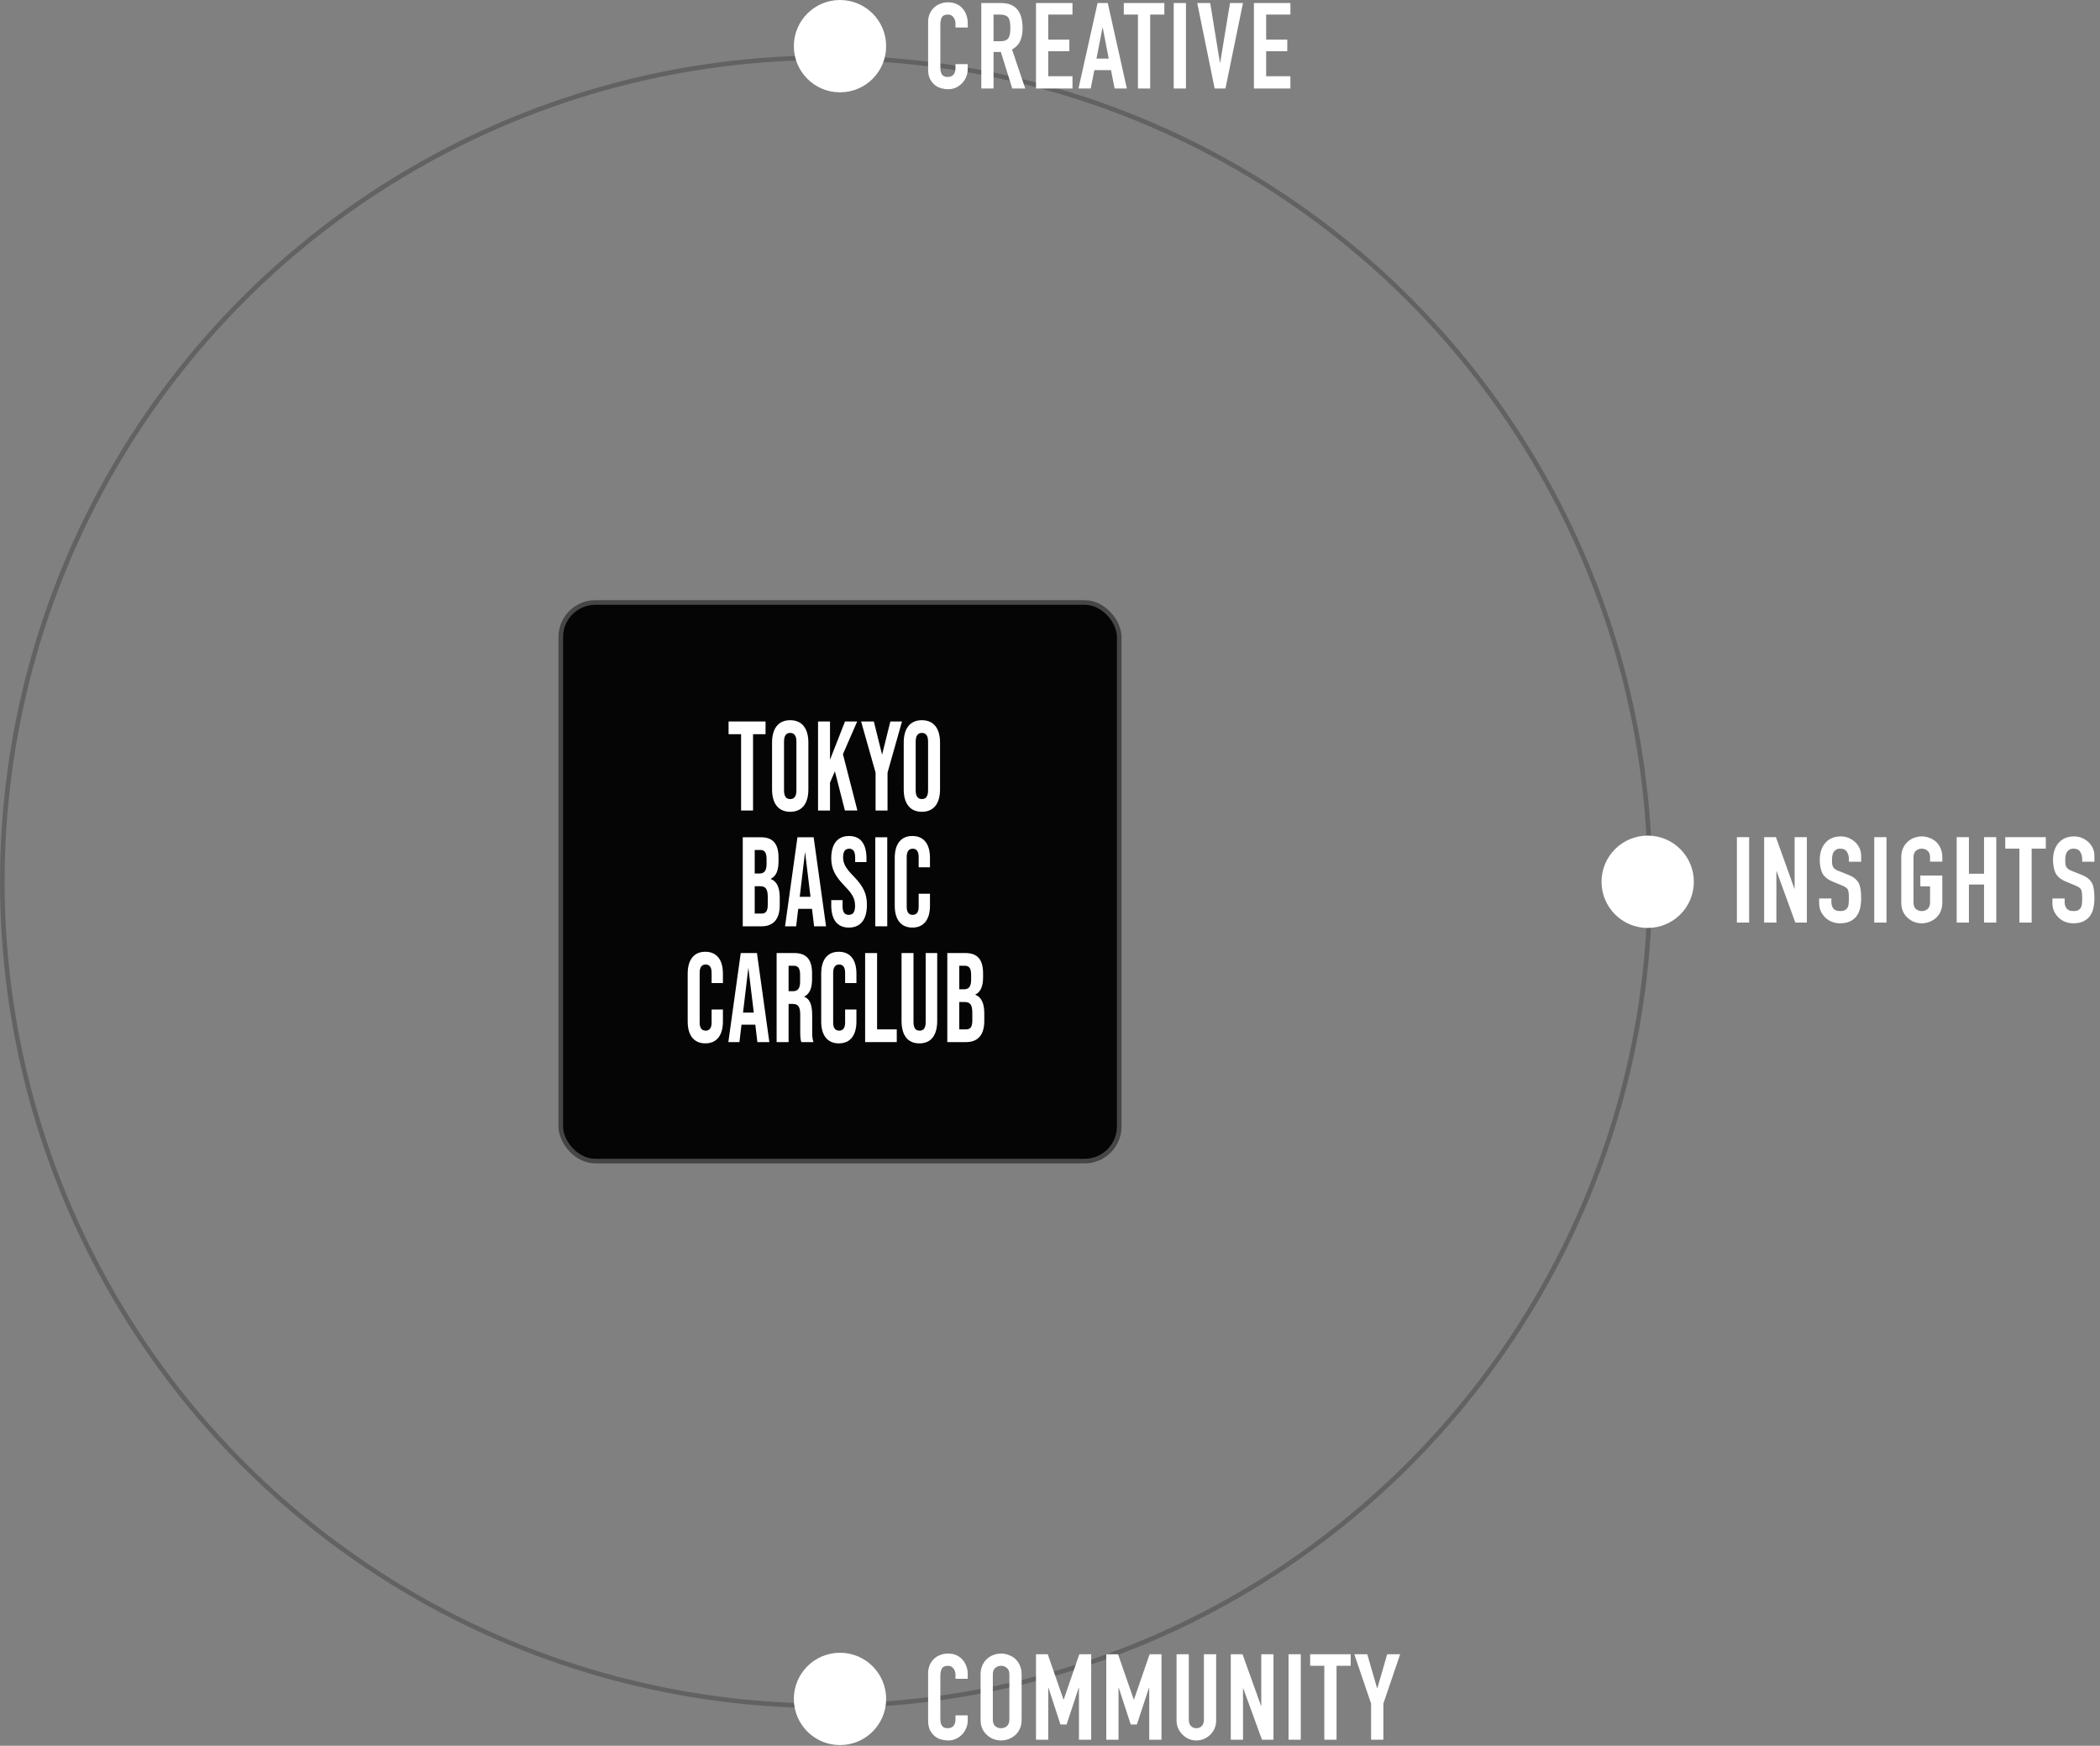 <?xml version="1.0" encoding="UTF-8"?> <svg xmlns="http://www.w3.org/2000/svg" width="521" height="433" viewBox="0 0 521 433" fill="none"><rect x="0" y="0" width="521" height="433" fill="#808080" stroke="none"/><rect x="139.124" y="149.43" width="138.552" height="138.552" rx="8.588" fill="#050506"></rect><rect x="139.124" y="149.43" width="138.552" height="138.552" rx="8.588" stroke="#464646" stroke-width="1.145"></rect><path d="M183.858 182.099H180.756V178.944H189.927V182.099H186.825V201.029H183.859V182.099H183.858Z" fill="white"></path><path d="M191.544 195.793V184.182C191.544 180.648 193.136 178.629 196.048 178.629C198.961 178.629 200.553 180.648 200.553 184.182V195.793C200.553 199.326 198.961 201.346 196.048 201.346C193.136 201.346 191.544 199.326 191.544 195.793ZM197.586 196.014V183.961C197.586 182.384 196.992 181.784 196.048 181.784C195.104 181.784 194.511 182.384 194.511 183.961V196.014C194.511 197.591 195.104 198.191 196.048 198.191C196.992 198.191 197.586 197.591 197.586 196.014Z" fill="white"></path><path d="M207.135 191.313L205.921 194.089V201.03H202.954V178.944H205.921V188.441L209.643 178.944H212.664L209.13 187.052L212.718 201.029H209.616L207.135 191.311V191.313Z" fill="white"></path><path d="M217.224 191.628L213.637 178.944H216.793L218.843 187.179L220.894 178.944H223.78L220.193 191.628V201.03H217.226V191.628H217.224Z" fill="white"></path><path d="M224.209 195.793V184.182C224.209 180.648 225.801 178.629 228.713 178.629C231.626 178.629 233.218 180.648 233.218 184.182V195.793C233.218 199.326 231.626 201.346 228.713 201.346C225.801 201.346 224.209 199.326 224.209 195.793ZM230.252 196.014V183.961C230.252 182.384 229.658 181.784 228.715 181.784C227.771 181.784 227.177 182.384 227.177 183.961V196.014C227.177 197.591 227.771 198.191 228.715 198.191C229.658 198.191 230.252 197.591 230.252 196.014Z" fill="white"></path><path d="M184.275 207.664H188.753C191.828 207.664 193.15 209.335 193.15 212.744V213.627C193.15 215.898 192.557 217.318 191.235 217.949V218.012C192.827 218.643 193.447 220.284 193.447 222.619V224.512C193.447 227.92 191.909 229.75 188.942 229.75H184.275V207.664ZM188.402 216.655C189.507 216.655 190.182 216.087 190.182 214.32V213.089C190.182 211.511 189.724 210.817 188.671 210.817H187.242V216.653H188.402V216.655ZM188.941 226.593C189.939 226.593 190.479 226.057 190.479 224.416V222.491C190.479 220.44 189.913 219.809 188.563 219.809H187.241V226.593H188.94H188.941Z" fill="white"></path><path d="M201.457 225.426H198.032L197.519 229.748H194.768L197.843 207.662H201.862L204.937 229.748H201.97L201.457 225.426ZM201.079 222.429L199.731 211.291L198.409 222.429H201.079Z" fill="white"></path><path d="M206.231 224.512V223.25H209.036V224.764C209.036 226.341 209.63 226.909 210.574 226.909C211.518 226.909 212.138 226.341 212.138 224.701C212.138 222.871 211.49 221.735 209.548 219.747C207.066 217.191 206.23 215.362 206.23 212.838C206.23 209.368 207.767 207.348 210.653 207.348C213.539 207.348 214.969 209.368 214.969 212.901V213.817H212.163V212.682C212.163 211.104 211.624 210.504 210.68 210.504C209.736 210.504 209.169 211.104 209.169 212.618C209.169 214.228 209.843 215.363 211.785 217.35C214.267 219.906 215.076 221.704 215.076 224.45C215.076 228.047 213.512 230.066 210.598 230.066C207.684 230.066 206.229 228.047 206.229 224.513L206.231 224.512Z" fill="white"></path><path d="M217.157 207.664H220.124V229.75H217.157V207.664Z" fill="white"></path><path d="M221.983 224.637V212.775C221.983 209.368 223.494 207.348 226.353 207.348C229.211 207.348 230.722 209.368 230.722 212.775V215.11H227.917V212.553C227.917 211.101 227.323 210.503 226.434 210.503C225.544 210.503 224.95 211.103 224.95 212.553V224.889C224.95 226.341 225.544 226.909 226.434 226.909C227.323 226.909 227.917 226.341 227.917 224.889V221.671H230.722V224.637C230.722 228.044 229.211 230.064 226.353 230.064C223.494 230.064 221.983 228.044 221.983 224.637Z" fill="white"></path><path d="M170.613 253.357V241.494C170.613 238.087 172.124 236.067 174.983 236.067C177.841 236.067 179.352 238.087 179.352 241.494V243.829H176.547V241.273C176.547 239.821 175.953 239.222 175.063 239.222C174.174 239.222 173.58 239.822 173.58 241.273V253.609C173.58 255.061 174.174 255.628 175.063 255.628C175.953 255.628 176.547 255.061 176.547 253.609V250.391H179.352V253.357C179.352 256.763 177.842 258.783 174.983 258.783C172.123 258.783 170.613 256.763 170.613 253.357Z" fill="white"></path><path d="M187.39 254.145H183.964L183.451 258.467H180.7L183.775 236.381H187.794L190.87 258.467H187.903L187.39 254.145ZM187.013 251.148L185.664 240.011L184.342 251.148H187.013Z" fill="white"></path><path d="M192.677 236.382H197.074C200.149 236.382 201.471 238.054 201.471 241.462V242.819C201.471 245.09 200.851 246.542 199.529 247.173V247.237C201.012 247.773 201.498 249.414 201.498 251.907V255.788C201.498 256.861 201.524 257.65 201.822 258.47H198.801C198.639 257.902 198.531 257.554 198.531 255.756V251.717C198.531 249.666 198.018 249.003 196.669 249.003H195.645V258.468H192.678V236.382H192.677ZM196.722 245.847C197.828 245.847 198.503 245.279 198.503 243.512V241.807C198.503 240.23 198.044 239.536 196.993 239.536H195.645V245.845H196.724L196.722 245.847Z" fill="white"></path><path d="M203.736 253.357V241.494C203.736 238.087 205.247 236.067 208.106 236.067C210.964 236.067 212.475 238.087 212.475 241.494V243.829H209.67V241.273C209.67 239.821 209.076 239.222 208.187 239.222C207.297 239.222 206.703 239.822 206.703 241.273V253.609C206.703 255.061 207.297 255.628 208.187 255.628C209.076 255.628 209.67 255.061 209.67 253.609V250.391H212.475V253.357C212.475 256.763 210.964 258.783 208.106 258.783C205.247 258.783 203.736 256.763 203.736 253.357Z" fill="white"></path><path d="M214.634 236.383H217.601V255.313H222.483V258.467H214.634V236.381V236.383Z" fill="white"></path><path d="M223.669 253.23V236.381H226.636V253.482C226.636 255.059 227.202 255.627 228.147 255.627C229.092 255.627 229.658 255.059 229.658 253.482V236.381H232.517V253.23C232.517 256.763 231.006 258.783 228.094 258.783C225.181 258.783 223.67 256.763 223.67 253.23H223.669Z" fill="white"></path><path d="M235.025 236.382H239.503C242.578 236.382 243.9 238.054 243.9 241.462V242.345C243.9 244.617 243.307 246.037 241.985 246.668V246.731C243.577 247.362 244.197 249.003 244.197 251.338V253.231C244.197 256.637 242.659 258.468 239.692 258.468H235.025V236.382ZM239.152 245.373C240.258 245.373 240.932 244.806 240.932 243.038V241.807C240.932 240.23 240.474 239.536 239.421 239.536H237.992V245.372H239.152V245.373ZM239.691 255.312C240.689 255.312 241.229 254.776 241.229 253.135V251.21C241.229 249.159 240.662 248.528 239.313 248.528H237.991V255.312H239.69H239.691Z" fill="white"></path><circle cx="204.965" cy="218.706" r="204.392" stroke="#626262" stroke-width="1.145"></circle><circle cx="208.4" cy="11.45" r="11.45" fill="white"></circle><path d="M240.086 15.907V17.217C240.086 17.872 239.957 18.497 239.699 19.093C239.461 19.668 239.123 20.184 238.686 20.641C238.25 21.097 237.734 21.464 237.138 21.742C236.563 22 235.938 22.129 235.263 22.129C234.687 22.129 234.102 22.05 233.506 21.891C232.911 21.732 232.375 21.454 231.899 21.058C231.422 20.661 231.025 20.154 230.708 19.539C230.41 18.904 230.261 18.1 230.261 17.128V5.457C230.261 4.763 230.38 4.118 230.618 3.522C230.857 2.927 231.194 2.411 231.631 1.974C232.067 1.537 232.583 1.2 233.179 0.962C233.794 0.704 234.469 0.575 235.203 0.575C236.632 0.575 237.793 1.041 238.686 1.974C239.123 2.431 239.461 2.976 239.699 3.611C239.957 4.227 240.086 4.902 240.086 5.636V6.827H237.049V5.815C237.049 5.219 236.88 4.703 236.543 4.266C236.206 3.83 235.749 3.611 235.173 3.611C234.419 3.611 233.913 3.85 233.655 4.326C233.417 4.782 233.298 5.368 233.298 6.083V16.919C233.298 17.535 233.427 18.051 233.685 18.467C233.963 18.884 234.449 19.093 235.144 19.093C235.342 19.093 235.551 19.063 235.769 19.003C236.007 18.924 236.225 18.805 236.424 18.646C236.602 18.487 236.751 18.269 236.87 17.991C236.989 17.713 237.049 17.366 237.049 16.949V15.907H240.086ZM246.493 3.611V10.221H248.22C248.756 10.221 249.183 10.151 249.5 10.012C249.818 9.854 250.066 9.635 250.245 9.357C250.403 9.079 250.512 8.742 250.572 8.345C250.632 7.928 250.661 7.452 250.661 6.916C250.661 6.38 250.632 5.914 250.572 5.517C250.512 5.1 250.393 4.743 250.215 4.445C249.838 3.889 249.123 3.611 248.071 3.611H246.493ZM243.457 21.951V0.753H248.339C251.912 0.753 253.698 2.828 253.698 6.976C253.698 8.226 253.5 9.288 253.103 10.161C252.725 11.034 252.051 11.739 251.078 12.275L254.353 21.951H251.138L248.309 12.9H246.493V21.951H243.457ZM257.026 21.951V0.753H266.076V3.611H260.063V9.834H265.302V12.692H260.063V18.914H266.076V21.951H257.026ZM275.071 14.538L273.582 6.857H273.523L272.034 14.538H275.071ZM267.568 21.951L272.302 0.753H274.833L279.566 21.951H276.53L275.637 17.396H271.498L270.605 21.951H267.568ZM282.321 21.951V3.611H278.808V0.753H288.871V3.611H285.358V21.951H282.321ZM291.194 21.951V0.753H294.231V21.951H291.194ZM308.375 0.753L304.029 21.951H301.349L297.032 0.753H300.248L302.659 15.55H302.719L305.16 0.753H308.375ZM311.091 21.951V0.753H320.142V3.611H314.128V9.834H319.368V12.692H314.128V18.914H320.142V21.951H311.091Z" fill="white"></path><circle cx="408.785" cy="218.705" r="11.45" fill="white"></circle><path d="M430.914 228.828V207.63H433.951V228.828H430.914ZM437.675 228.828V207.63H440.593L445.177 220.402H445.237V207.63H448.274V228.828H445.416L440.771 216.085H440.712V228.828H437.675ZM461.74 213.734H458.704V213.049C458.704 212.354 458.535 211.759 458.198 211.262C457.88 210.746 457.334 210.488 456.56 210.488C456.143 210.488 455.806 210.568 455.548 210.727C455.29 210.885 455.081 211.084 454.923 211.322C454.764 211.58 454.655 211.878 454.595 212.215C454.536 212.533 454.506 212.87 454.506 213.227C454.506 213.644 454.516 213.992 454.536 214.269C454.575 214.547 454.655 214.795 454.774 215.014C454.893 215.232 455.062 215.421 455.28 215.579C455.518 215.738 455.836 215.897 456.233 216.056L458.555 216.979C459.23 217.237 459.775 217.544 460.192 217.902C460.609 218.239 460.936 218.636 461.175 219.092C461.393 219.569 461.542 220.115 461.621 220.73C461.701 221.325 461.74 222.01 461.74 222.784C461.74 223.677 461.651 224.511 461.472 225.285C461.294 226.039 461.006 226.684 460.609 227.22C460.192 227.776 459.646 228.212 458.972 228.53C458.297 228.847 457.473 229.006 456.501 229.006C455.766 229.006 455.081 228.877 454.446 228.619C453.811 228.361 453.265 228.004 452.809 227.547C452.352 227.091 451.985 226.565 451.707 225.97C451.449 225.354 451.32 224.689 451.32 223.975V222.844H454.357V223.796C454.357 224.352 454.516 224.858 454.833 225.315C455.171 225.751 455.726 225.97 456.501 225.97C457.017 225.97 457.414 225.9 457.691 225.761C457.989 225.602 458.217 225.384 458.376 225.106C458.535 224.828 458.624 224.501 458.644 224.124C458.684 223.727 458.704 223.29 458.704 222.814C458.704 222.258 458.684 221.802 458.644 221.444C458.604 221.087 458.525 220.799 458.406 220.581C458.267 220.363 458.078 220.184 457.84 220.045C457.622 219.906 457.324 219.757 456.947 219.598L454.774 218.705C453.464 218.169 452.581 217.465 452.124 216.592C451.687 215.698 451.469 214.587 451.469 213.257C451.469 212.463 451.578 211.709 451.797 210.995C452.015 210.28 452.342 209.665 452.779 209.149C453.196 208.633 453.722 208.226 454.357 207.928C455.012 207.611 455.786 207.452 456.679 207.452C457.433 207.452 458.118 207.591 458.733 207.869C459.369 208.146 459.914 208.514 460.371 208.97C461.284 209.923 461.74 211.014 461.74 212.245V213.734ZM464.993 228.828V207.63H468.03V228.828H464.993ZM471.694 212.632C471.694 211.779 471.843 211.024 472.141 210.369C472.439 209.714 472.836 209.169 473.332 208.732C473.808 208.315 474.344 207.998 474.94 207.779C475.555 207.561 476.17 207.452 476.785 207.452C477.401 207.452 478.006 207.561 478.601 207.779C479.217 207.998 479.772 208.315 480.269 208.732C480.745 209.169 481.132 209.714 481.43 210.369C481.727 211.024 481.876 211.779 481.876 212.632V213.704H478.84V212.632C478.84 211.898 478.631 211.362 478.214 211.024C477.817 210.667 477.341 210.488 476.785 210.488C476.23 210.488 475.743 210.667 475.327 211.024C474.93 211.362 474.731 211.898 474.731 212.632V223.826C474.731 224.56 474.93 225.106 475.327 225.463C475.743 225.801 476.23 225.97 476.785 225.97C477.341 225.97 477.817 225.801 478.214 225.463C478.631 225.106 478.84 224.56 478.84 223.826V219.837H476.428V217.157H481.876V223.826C481.876 224.719 481.727 225.483 481.43 226.118C481.132 226.754 480.745 227.28 480.269 227.696C479.772 228.133 479.217 228.46 478.601 228.679C478.006 228.897 477.401 229.006 476.785 229.006C476.17 229.006 475.555 228.897 474.94 228.679C474.344 228.46 473.808 228.133 473.332 227.696C472.836 227.28 472.439 226.754 472.141 226.118C471.843 225.483 471.694 224.719 471.694 223.826V212.632ZM485.442 228.828V207.63H488.479V216.711H492.23V207.63H495.267V228.828H492.23V219.39H488.479V228.828H485.442ZM501.006 228.828V210.488H497.493V207.63H507.556V210.488H504.043V228.828H501.006ZM519.614 213.734H516.578V213.049C516.578 212.354 516.409 211.759 516.072 211.262C515.754 210.746 515.208 210.488 514.434 210.488C514.017 210.488 513.68 210.568 513.422 210.727C513.164 210.885 512.955 211.084 512.797 211.322C512.638 211.58 512.529 211.878 512.469 212.215C512.41 212.533 512.38 212.87 512.38 213.227C512.38 213.644 512.39 213.992 512.41 214.269C512.449 214.547 512.529 214.795 512.648 215.014C512.767 215.232 512.936 215.421 513.154 215.579C513.392 215.738 513.71 215.897 514.107 216.056L516.429 216.979C517.104 217.237 517.649 217.544 518.066 217.902C518.483 218.239 518.811 218.636 519.049 219.092C519.267 219.569 519.416 220.115 519.495 220.73C519.575 221.325 519.614 222.01 519.614 222.784C519.614 223.677 519.525 224.511 519.346 225.285C519.168 226.039 518.88 226.684 518.483 227.22C518.066 227.776 517.52 228.212 516.846 228.53C516.171 228.847 515.347 229.006 514.375 229.006C513.64 229.006 512.955 228.877 512.32 228.619C511.685 228.361 511.139 228.004 510.683 227.547C510.226 227.091 509.859 226.565 509.581 225.97C509.323 225.354 509.194 224.689 509.194 223.975V222.844H512.231V223.796C512.231 224.352 512.39 224.858 512.707 225.315C513.045 225.751 513.601 225.97 514.375 225.97C514.891 225.97 515.288 225.9 515.565 225.761C515.863 225.602 516.091 225.384 516.25 225.106C516.409 224.828 516.498 224.501 516.518 224.124C516.558 223.727 516.578 223.29 516.578 222.814C516.578 222.258 516.558 221.802 516.518 221.444C516.478 221.087 516.399 220.799 516.28 220.581C516.141 220.363 515.952 220.184 515.714 220.045C515.496 219.906 515.198 219.757 514.821 219.598L512.648 218.705C511.338 218.169 510.455 217.465 509.998 216.592C509.562 215.698 509.343 214.587 509.343 213.257C509.343 212.463 509.452 211.709 509.671 210.995C509.889 210.28 510.216 209.665 510.653 209.149C511.07 208.633 511.596 208.226 512.231 207.928C512.886 207.611 513.66 207.452 514.553 207.452C515.307 207.452 515.992 207.591 516.607 207.869C517.243 208.146 517.788 208.514 518.245 208.97C519.158 209.923 519.614 211.014 519.614 212.245V213.734Z" fill="white"></path><circle cx="208.4" cy="421.38" r="11.45" fill="white"></circle><path d="M240.086 425.459V426.769C240.086 427.424 239.957 428.049 239.699 428.644C239.461 429.22 239.123 429.736 238.686 430.192C238.25 430.649 237.734 431.016 237.138 431.294C236.563 431.552 235.938 431.681 235.263 431.681C234.687 431.681 234.102 431.602 233.506 431.443C232.911 431.284 232.375 431.006 231.899 430.609C231.422 430.212 231.025 429.706 230.708 429.091C230.41 428.456 230.261 427.652 230.261 426.679V415.009C230.261 414.314 230.38 413.669 230.618 413.074C230.857 412.478 231.194 411.962 231.631 411.526C232.067 411.089 232.583 410.752 233.179 410.514C233.794 410.256 234.469 410.127 235.203 410.127C236.632 410.127 237.793 410.593 238.686 411.526C239.123 411.982 239.461 412.528 239.699 413.163C239.957 413.779 240.086 414.453 240.086 415.188V416.379H237.049V415.366C237.049 414.771 236.88 414.255 236.543 413.818C236.206 413.382 235.749 413.163 235.173 413.163C234.419 413.163 233.913 413.401 233.655 413.878C233.417 414.334 233.298 414.92 233.298 415.634V426.471C233.298 427.086 233.427 427.602 233.685 428.019C233.963 428.436 234.449 428.644 235.144 428.644C235.342 428.644 235.551 428.615 235.769 428.555C236.007 428.476 236.225 428.357 236.424 428.198C236.602 428.039 236.751 427.821 236.87 427.543C236.989 427.265 237.049 426.918 237.049 426.501V425.459H240.086ZM243.278 415.307C243.278 414.453 243.427 413.699 243.725 413.044C244.022 412.389 244.419 411.843 244.915 411.407C245.392 410.99 245.928 410.672 246.523 410.454C247.138 410.236 247.754 410.127 248.369 410.127C248.984 410.127 249.59 410.236 250.185 410.454C250.8 410.672 251.356 410.99 251.852 411.407C252.329 411.843 252.716 412.389 253.013 413.044C253.311 413.699 253.46 414.453 253.46 415.307V426.501C253.46 427.394 253.311 428.158 253.013 428.793C252.716 429.428 252.329 429.954 251.852 430.371C251.356 430.808 250.8 431.135 250.185 431.354C249.59 431.572 248.984 431.681 248.369 431.681C247.754 431.681 247.138 431.572 246.523 431.354C245.928 431.135 245.392 430.808 244.915 430.371C244.419 429.954 244.022 429.428 243.725 428.793C243.427 428.158 243.278 427.394 243.278 426.501V415.307ZM246.315 426.501C246.315 427.235 246.513 427.781 246.91 428.138C247.327 428.476 247.813 428.644 248.369 428.644C248.925 428.644 249.401 428.476 249.798 428.138C250.215 427.781 250.423 427.235 250.423 426.501V415.307C250.423 414.572 250.215 414.037 249.798 413.699C249.401 413.342 248.925 413.163 248.369 413.163C247.813 413.163 247.327 413.342 246.91 413.699C246.513 414.037 246.315 414.572 246.315 415.307V426.501ZM257.026 431.502V410.305H259.943L263.844 421.529H263.903L267.773 410.305H270.721V431.502H267.684V418.611H267.625L264.618 427.721H263.099L260.122 418.611H260.063V431.502H257.026ZM274.462 431.502V410.305H277.38L281.28 421.529H281.339L285.209 410.305H288.157V431.502H285.12V418.611H285.061L282.054 427.721H280.535L277.558 418.611H277.499V431.502H274.462ZM301.723 410.305V426.739C301.723 427.434 301.594 428.079 301.336 428.674C301.097 429.25 300.75 429.766 300.294 430.222C299.837 430.679 299.311 431.036 298.716 431.294C298.12 431.552 297.485 431.681 296.81 431.681C296.135 431.681 295.5 431.552 294.905 431.294C294.329 431.036 293.813 430.679 293.357 430.222C292.9 429.766 292.543 429.25 292.285 428.674C292.027 428.079 291.898 427.434 291.898 426.739V410.305H294.935V426.441C294.935 427.196 295.113 427.751 295.471 428.108C295.828 428.466 296.274 428.644 296.81 428.644C297.346 428.644 297.793 428.466 298.15 428.108C298.507 427.751 298.686 427.196 298.686 426.441V410.305H301.723ZM305.348 431.502V410.305H308.266L312.851 423.077H312.91V410.305H315.947V431.502H313.089L308.444 418.76H308.385V431.502H305.348ZM319.678 431.502V410.305H322.715V431.502H319.678ZM328.553 431.502V413.163H325.04V410.305H335.103V413.163H331.59V431.502H328.553ZM340.165 431.502V422.541L335.997 410.305H339.212L341.654 418.73H341.713L344.154 410.305H347.37L343.202 422.541V431.502H340.165Z" fill="white"></path></svg> 